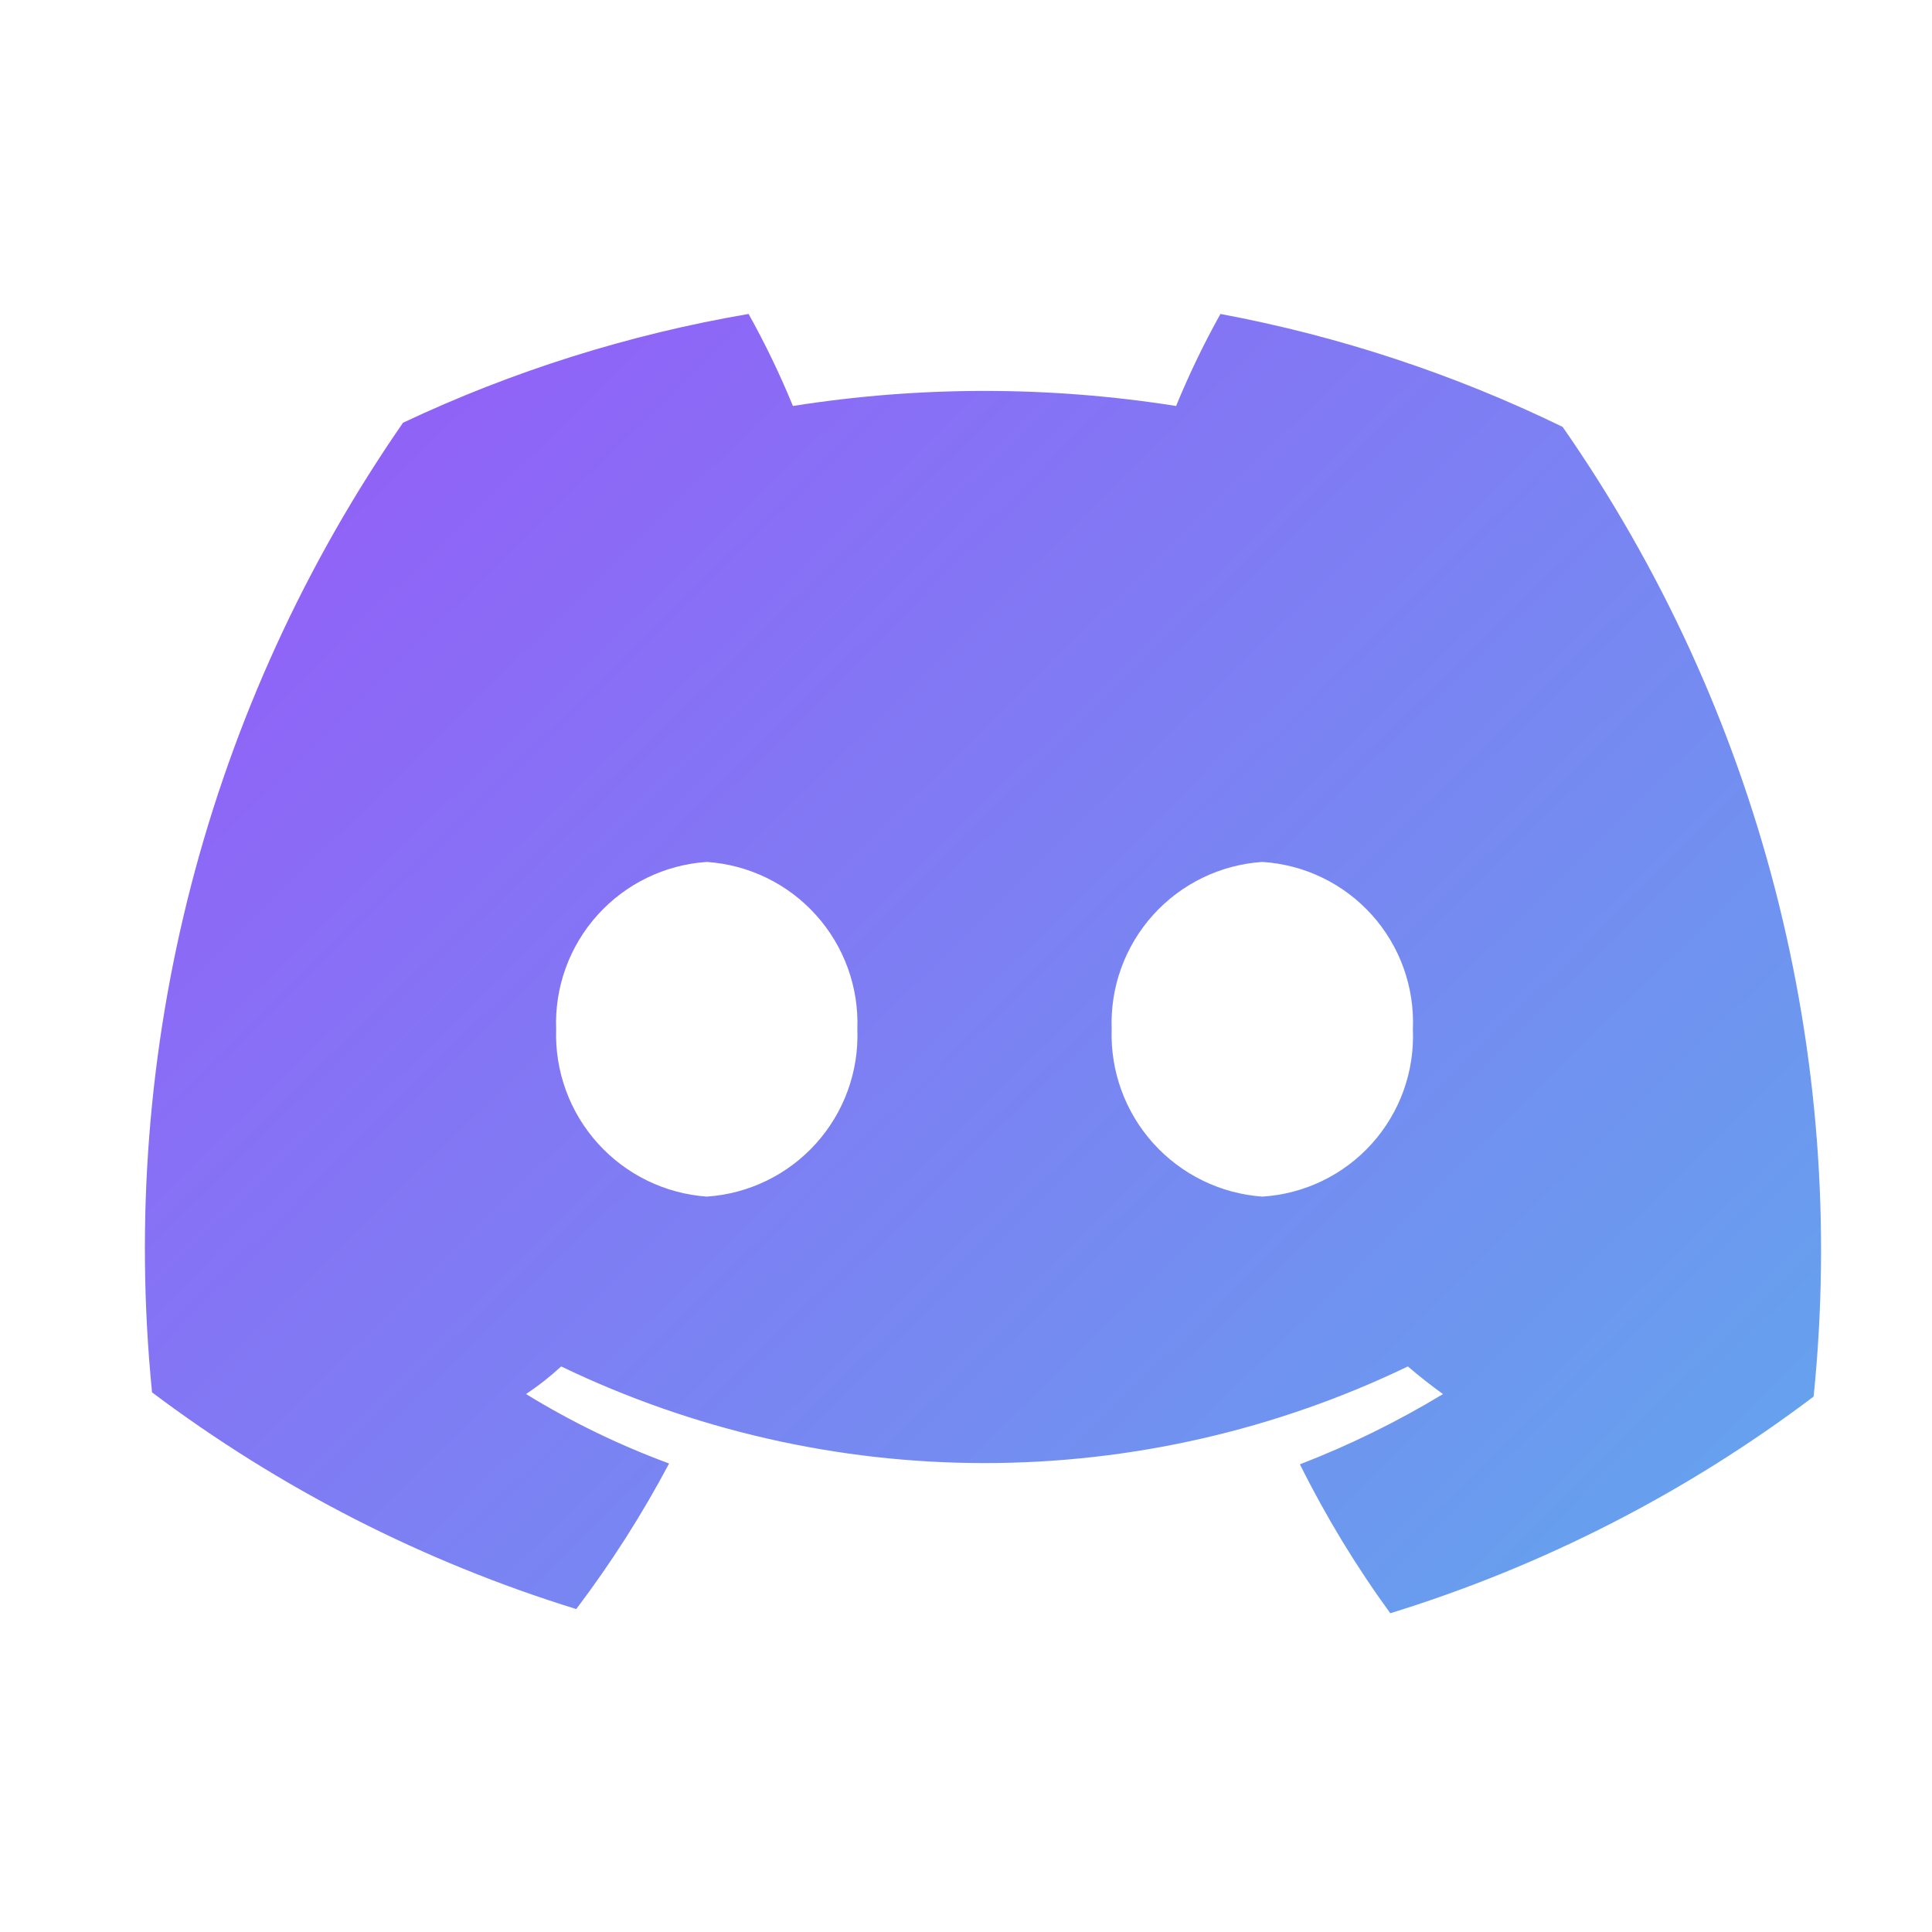 <svg width="80" height="80" viewBox="0 0 80 80" fill="none" xmlns="http://www.w3.org/2000/svg">
<g clip-path="url(#clip0_199_7662)">
<path d="M50.536 13C49.848 14.232 49.235 15.505 48.7 16.811C43.444 15.979 38.09 15.979 32.833 16.811C32.298 15.505 31.685 14.232 30.997 13C26.046 13.846 21.233 15.361 16.689 17.504C8.565 29.228 4.881 43.462 6.296 57.655C11.591 61.635 17.533 64.671 23.861 66.628C25.302 64.725 26.587 62.709 27.706 60.6C25.642 59.839 23.657 58.876 21.782 57.725C22.296 57.382 22.783 57 23.237 56.581C28.705 59.215 34.697 60.583 40.767 60.583C46.836 60.583 52.828 59.215 58.296 56.581C58.781 56.997 59.266 57.378 59.751 57.725C57.866 58.867 55.883 59.84 53.827 60.635C54.899 62.791 56.151 64.854 57.569 66.801C63.889 64.851 69.82 61.815 75.098 57.829C76.548 43.632 72.86 29.387 64.705 17.677C60.213 15.49 55.447 13.917 50.536 13ZM29.265 49.549C27.531 49.424 25.913 48.633 24.751 47.341C23.588 46.049 22.971 44.357 23.029 42.62C22.962 40.881 23.576 39.184 24.741 37.89C25.905 36.596 27.528 35.807 29.265 35.691C31.002 35.807 32.625 36.596 33.789 37.89C34.954 39.184 35.568 40.881 35.501 42.62C35.568 44.359 34.954 46.056 33.789 47.35C32.625 48.644 31.002 49.433 29.265 49.549ZM52.268 49.549C50.535 49.424 48.917 48.633 47.754 47.341C46.591 46.049 45.974 44.357 46.032 42.62C45.965 40.881 46.579 39.184 47.744 37.89C48.908 36.596 50.531 35.807 52.268 35.691C54.008 35.799 55.637 36.585 56.803 37.881C57.969 39.176 58.58 40.878 58.504 42.62C58.58 44.362 57.969 46.064 56.803 47.359C55.637 48.655 54.008 49.441 52.268 49.549Z" fill="url(#paint0_linear_199_7662)"/>
</g>
<defs>
<linearGradient id="paint0_linear_199_7662" x1="-31.48" y1="-8.969" x2="72.398" y2="96.661" gradientUnits="userSpaceOnUse">
<stop stop-color="#B133FF"/>
<stop offset="1" stop-color="#56B8EA"/>
</linearGradient>
<clipPath id="clip0_199_7662">
<rect width="80" height="80" fill="white"/>
</clipPath>
</defs>
</svg>
